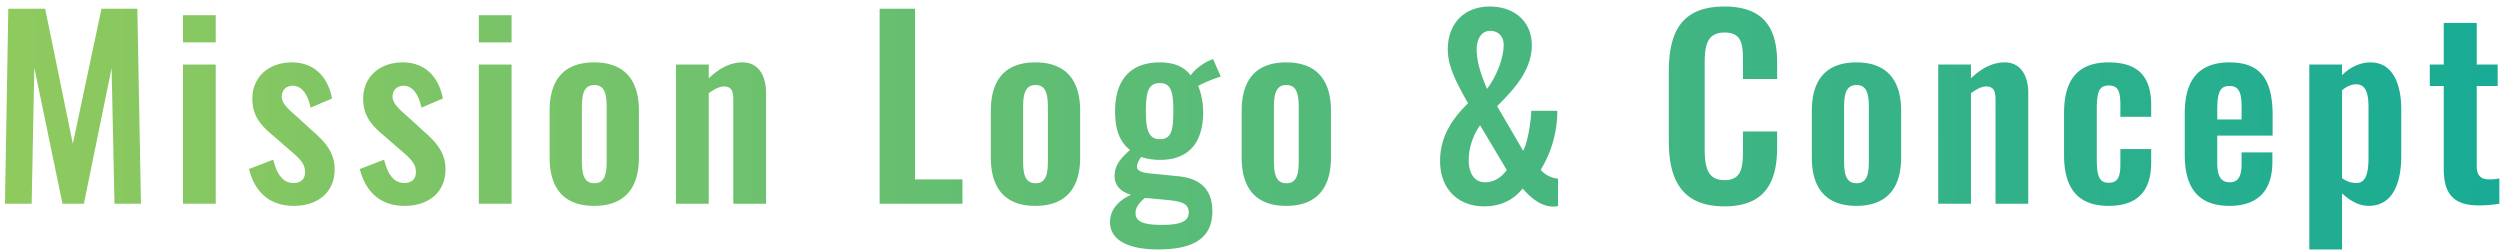 <svg width="270" height="27" viewBox="0 0 270 27" fill="none" xmlns="http://www.w3.org/2000/svg"><path d="M.534 22L.898.94h3.978l2.99 14.586L10.96.94h3.874l.39 21.06h-2.86l-.312-14.638L9.062 22H6.748L3.706 7.31 3.42 22H.534zm19.23-17.42V1.642H23.3V4.58h-3.536zm0 17.42V6.972H23.3V22h-3.536zm11.987.234c-2.548 0-4.186-1.378-4.862-3.978l2.626-1.014c.39 1.638 1.092 2.522 2.184 2.522.806 0 1.248-.442 1.248-1.17 0-.832-.442-1.378-1.664-2.392l-1.794-1.56c-1.352-1.118-2.236-2.158-2.236-3.978 0-2.418 1.846-3.926 4.264-3.926 2.444 0 3.9 1.586 4.342 3.9l-2.314.988c-.26-1.248-.858-2.366-1.924-2.366-.754 0-1.196.52-1.196 1.196 0 .572.52 1.196 1.456 1.976l1.82 1.664c1.196 1.04 2.444 2.236 2.444 4.16 0 2.626-1.95 3.978-4.394 3.978zm11.97 0c-2.548 0-4.186-1.378-4.862-3.978l2.626-1.014c.39 1.638 1.092 2.522 2.184 2.522.806 0 1.248-.442 1.248-1.17 0-.832-.442-1.378-1.664-2.392l-1.794-1.56c-1.352-1.118-2.236-2.158-2.236-3.978 0-2.418 1.846-3.926 4.264-3.926 2.444 0 3.9 1.586 4.342 3.9l-2.314.988c-.26-1.248-.858-2.366-1.924-2.366-.754 0-1.196.52-1.196 1.196 0 .572.52 1.196 1.456 1.976l1.82 1.664c1.196 1.04 2.444 2.236 2.444 4.16 0 2.626-1.95 3.978-4.394 3.978zM51.714 4.58V1.642h3.536V4.58h-3.536zm0 17.42V6.972h3.536V22h-3.536zm12.455.234c-3.276 0-4.81-1.898-4.81-5.226v-5.044c0-3.328 1.534-5.226 4.81-5.226s4.836 1.898 4.836 5.226v5.044c0 3.328-1.56 5.226-4.836 5.226zm.026-2.444c1.196 0 1.326-1.118 1.326-2.522V11.73c0-1.404-.13-2.548-1.326-2.548-1.222 0-1.352 1.144-1.352 2.548v5.538c0 1.378.13 2.522 1.352 2.522zM73.01 22V6.972h3.536v1.482c1.066-1.014 2.262-1.716 3.64-1.716 1.82 0 2.548 1.56 2.548 3.302V22h-3.536V10.742c0-.91-.208-1.404-1.014-1.404-.494 0-1.066.312-1.638.728V22H73.01zM95 22V.94h3.822v18.434h5.123V22H95zm16.82.234c-3.276 0-4.81-1.898-4.81-5.226v-5.044c0-3.328 1.534-5.226 4.81-5.226s4.836 1.898 4.836 5.226v5.044c0 3.328-1.56 5.226-4.836 5.226zm.026-2.444c1.196 0 1.326-1.118 1.326-2.522V11.73c0-1.404-.13-2.548-1.326-2.548-1.222 0-1.352 1.144-1.352 2.548v5.538c0 1.378.13 2.522 1.352 2.522zm13.236 7.15c-3.068 0-5.2-.91-5.2-2.964 0-1.404 1.014-2.366 2.262-2.938-1.144-.338-1.768-1.04-1.768-2.002 0-1.17.624-1.924 1.664-2.834-1.066-.858-1.612-2.106-1.612-4.186 0-3.432 1.69-5.278 4.836-5.278 1.56 0 2.652.494 3.328 1.404.286-.442 1.014-1.118 1.924-1.56l.494-.208.832 1.898c-.572.156-1.95.702-2.444 1.014.312.676.546 1.846.546 2.782 0 3.172-1.404 5.2-4.68 5.2-.728 0-1.456-.13-2.028-.312-.208.312-.442.676-.442 1.04 0 .39.364.624 1.352.728l3.146.312c2.496.26 3.64 1.56 3.64 3.796 0 2.704-1.768 4.108-5.85 4.108zm.182-11.908c1.248 0 1.456-.962 1.456-3.016 0-2.028-.208-3.042-1.456-3.042s-1.508.962-1.508 3.042c0 1.924.26 3.016 1.508 3.016zm.208 9.256c1.924 0 2.912-.338 2.912-1.326 0-.832-.468-1.17-2.158-1.352l-2.574-.234c-.546.468-1.014.962-1.014 1.638 0 .858.728 1.274 2.834 1.274zm13.437-2.054c-3.276 0-4.81-1.898-4.81-5.226v-5.044c0-3.328 1.534-5.226 4.81-5.226s4.836 1.898 4.836 5.226v5.044c0 3.328-1.56 5.226-4.836 5.226zm.026-2.444c1.196 0 1.326-1.118 1.326-2.522V11.73c0-1.404-.13-2.548-1.326-2.548-1.222 0-1.352 1.144-1.352 2.548v5.538c0 1.378.13 2.522 1.352 2.522zm21.378 2.496c-2.912 0-4.784-1.95-4.784-4.888 0-2.678 1.326-4.576 3.016-6.24-1.014-1.872-2.184-3.77-2.184-5.824 0-2.678 1.664-4.628 4.55-4.628 2.626 0 4.524 1.612 4.524 4.186 0 2.834-2.158 4.966-3.744 6.578l2.808 4.81c.494-.91.806-2.886.884-4.316h2.808c0 2.6-.806 4.758-1.794 6.37.39.494 1.144.91 1.872.962v2.964a3.539 3.539 0 01-.546.052c-1.404-.026-2.496-1.066-3.276-1.95-.91 1.144-2.288 1.924-4.134 1.924zm.286-12.688c.884-1.144 1.794-3.146 1.794-4.758 0-.962-.624-1.508-1.456-1.508-.962 0-1.456.91-1.456 2.002 0 1.508.598 3.042 1.118 4.264zm-.208 10.088c1.014 0 1.794-.572 2.34-1.326l-2.886-4.836c-.78 1.144-1.222 2.444-1.222 3.77 0 1.3.52 2.392 1.768 2.392zm25.846 2.6c-4.628 0-6.006-2.912-6.006-7.02V7.752c0-4.316 1.378-7.046 6.006-7.046 4.316 0 5.694 2.392 5.694 6.058v1.768h-3.692v-1.82c0-1.768-.026-3.198-1.976-3.198-1.976 0-2.158 1.508-2.158 3.432v9.126c0 2.288.468 3.38 2.158 3.38 1.898 0 1.976-1.482 1.976-3.354V14.2h3.692v1.69c0 3.718-1.248 6.396-5.694 6.396zm14.249-.052c-3.276 0-4.81-1.898-4.81-5.226v-5.044c0-3.328 1.534-5.226 4.81-5.226s4.836 1.898 4.836 5.226v5.044c0 3.328-1.56 5.226-4.836 5.226zm.026-2.444c1.196 0 1.326-1.118 1.326-2.522V11.73c0-1.404-.13-2.548-1.326-2.548-1.222 0-1.352 1.144-1.352 2.548v5.538c0 1.378.13 2.522 1.352 2.522zm8.816 2.21V6.972h3.536v1.482c1.066-1.014 2.262-1.716 3.64-1.716 1.82 0 2.548 1.56 2.548 3.302V22h-3.536V10.742c0-.91-.208-1.404-1.014-1.404-.494 0-1.066.312-1.638.728V22h-3.536zm18.398.234c-3.484 0-4.81-2.106-4.81-5.486v-4.524c0-3.458 1.352-5.486 4.81-5.486 3.224 0 4.602 1.56 4.602 4.628v1.248H229v-1.326c0-1.56-.338-2.054-1.248-2.054-1.014 0-1.3.624-1.3 2.548v5.512c0 1.924.39 2.444 1.3 2.444 1.014 0 1.248-.702 1.248-2.028v-1.612h3.328v1.43c0 3.042-1.404 4.706-4.602 4.706zm13.063 0c-3.38 0-4.836-1.95-4.836-5.512V12.25c0-3.614 1.508-5.512 4.836-5.512 3.536 0 4.654 2.08 4.654 5.746v2.158h-5.98v2.964c0 1.482.442 2.08 1.352 2.08.91 0 1.274-.65 1.274-1.95v-1.274h3.328v1.04c0 3.042-1.534 4.732-4.628 4.732zm-1.326-9.334h2.626v-1.43c0-1.508-.312-2.184-1.3-2.184s-1.326.598-1.326 2.574v1.04zm9.94 14.04V6.972h3.536v1.144c.858-.832 1.924-1.378 3.068-1.378 2.704 0 3.328 2.886 3.328 5.018v5.096c0 2.99-.962 5.382-3.51 5.382-1.066 0-2.054-.572-2.886-1.352v6.058h-3.536zm5.096-7.176c1.092 0 1.3-1.248 1.3-2.782v-5.408c0-1.352-.234-2.47-1.326-2.47-.572 0-1.118.286-1.534.65v9.49c.442.312.962.52 1.56.52zm13.171 2.418c-2.886 0-3.744-1.482-3.744-3.926v-8.97h-1.508V6.972h1.508V2.474h3.562v4.498h2.262v2.314h-2.262v8.658c0 1.014.442 1.43 1.352 1.43a5.02 5.02 0 001.092-.104V22a13.47 13.47 0 01-2.262.182z" fill="url(#paint0_linear_728_13257)"/><defs><linearGradient id="paint0_linear_728_13257" x1="-130.357" y1=".496" x2="323.162" y2=".496" gradientUnits="userSpaceOnUse"><stop stop-color="#BCD64A"/><stop offset=".14" stop-color="#A9D152"/><stop offset=".41" stop-color="#79C468"/><stop offset=".79" stop-color="#2CB08C"/><stop offset="1" stop-color="#00A5A1"/></linearGradient></defs></svg>